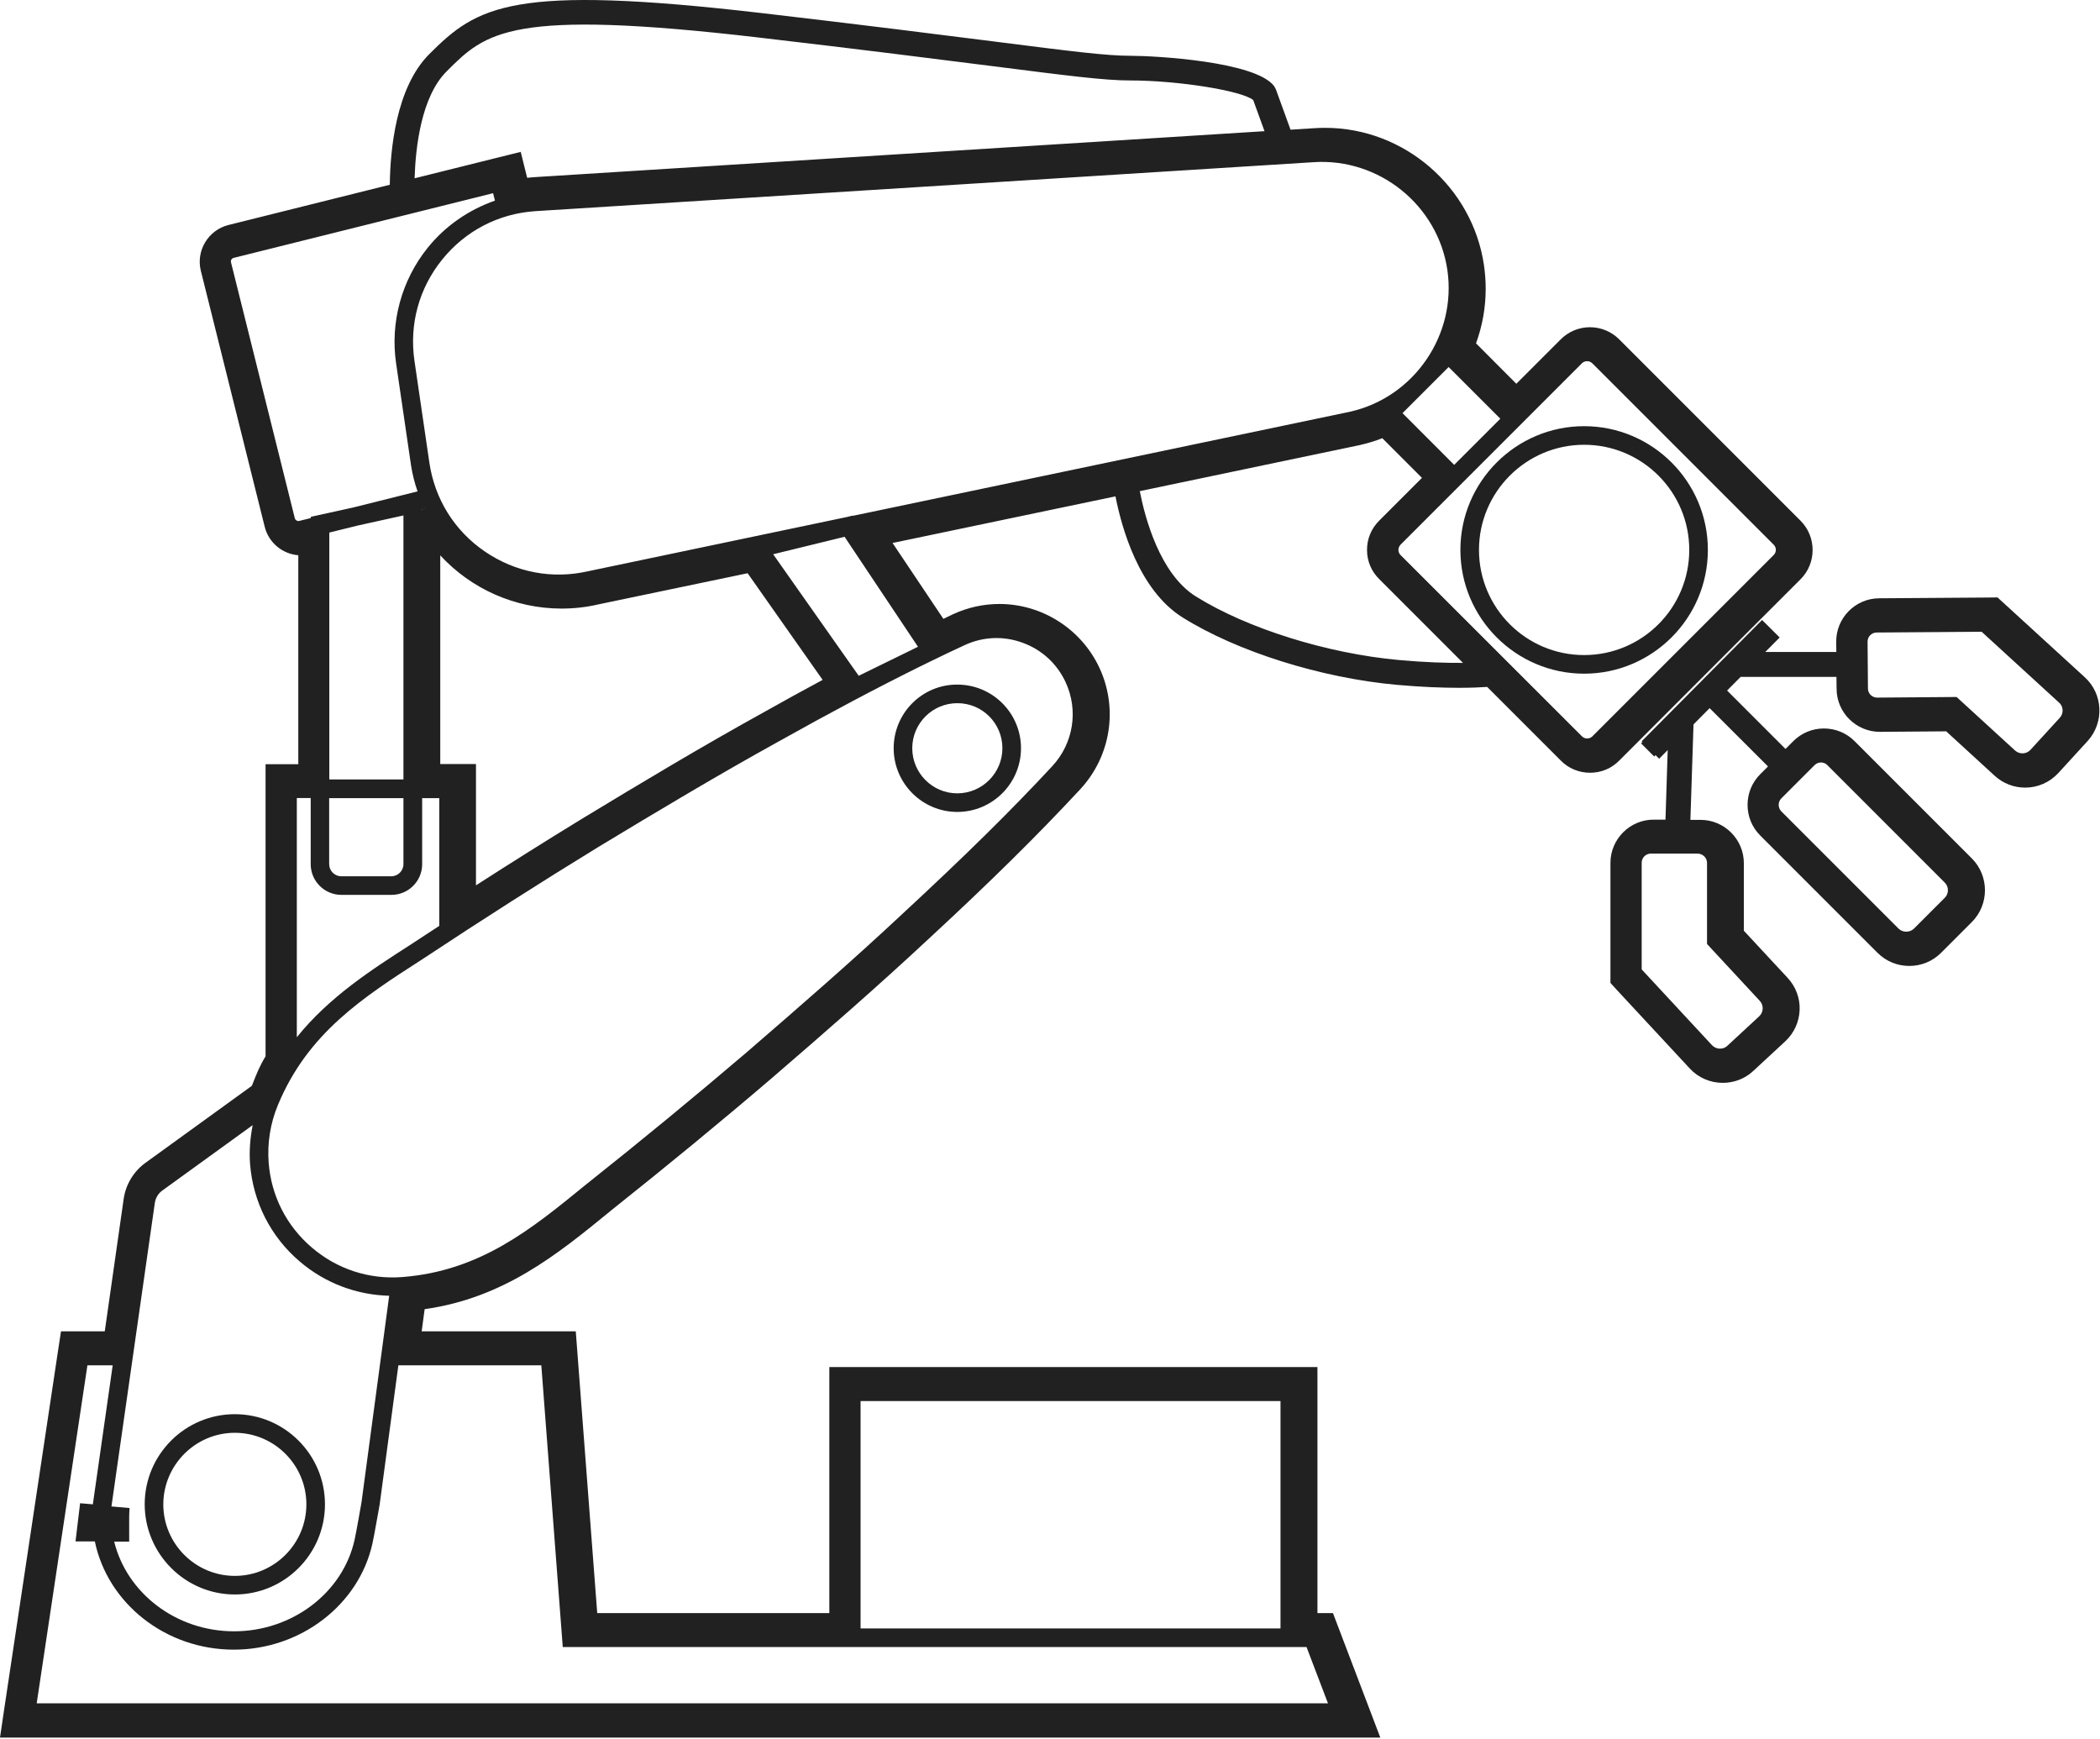 <?xml version="1.0" encoding="UTF-8"?> <svg xmlns="http://www.w3.org/2000/svg" width="122" height="101" viewBox="0 0 122 101" fill="none"><path d="M99.219 31.944C99.219 27.983 95.992 24.756 92.03 24.756C88.069 24.756 84.842 27.983 84.842 31.944C84.842 35.906 88.069 39.133 92.03 39.133C95.992 39.133 99.219 35.906 99.219 31.944ZM85.922 31.944C85.922 28.581 88.659 25.836 92.03 25.836C95.401 25.836 98.138 28.573 98.138 31.944C98.138 35.315 95.401 38.052 92.03 38.052C88.659 38.052 85.922 35.315 85.922 31.944Z" fill="#212121"></path><path d="M51.918 43.462C51.918 45.5 53.575 47.164 55.613 47.164C57.651 47.164 59.315 45.507 59.315 43.462C59.315 41.423 57.659 39.767 55.613 39.767C53.575 39.759 51.918 41.423 51.918 43.462ZM58.235 43.462C58.235 44.902 57.061 46.084 55.613 46.084C54.172 46.084 52.998 44.91 52.998 43.462C52.998 42.021 54.172 40.847 55.613 40.847C57.061 40.84 58.235 42.014 58.235 43.462Z" fill="#212121"></path><path d="M13.643 92.621C16.531 92.621 18.879 90.273 18.879 87.385C18.879 84.496 16.531 82.148 13.643 82.148C10.754 82.148 8.406 84.496 8.406 87.385C8.413 90.273 10.762 92.621 13.643 92.621ZM13.643 83.229C15.933 83.229 17.799 85.094 17.799 87.385C17.799 89.675 15.933 91.541 13.643 91.541C11.352 91.541 9.487 89.675 9.487 87.385C9.494 85.094 11.359 83.229 13.643 83.229Z" fill="#212121"></path><path d="M121.117 39.342L116.464 35.085L116.046 34.703L115.477 34.71L109.167 34.754C107.784 34.761 106.661 35.899 106.675 37.289L106.682 37.872H102.555L103.39 37.03L102.368 36.014L95.374 43.058L95.417 43.102L95.338 43.181L96.101 43.944L96.18 43.865L96.389 44.074L96.886 43.57L96.757 47.611H96.072C94.689 47.611 93.559 48.741 93.559 50.124V56.528V57.097L93.94 57.514L98.168 62.067C98.658 62.6 99.357 62.902 100.084 62.902C100.747 62.902 101.381 62.657 101.863 62.204L103.715 60.489C104.226 60.014 104.521 59.366 104.55 58.674C104.579 57.983 104.327 57.313 103.851 56.801L101.309 54.064V50.139C101.309 48.756 100.178 47.625 98.795 47.625H98.204L98.385 42.079L99.321 41.135L102.713 44.521L102.26 44.974C101.784 45.45 101.525 46.084 101.525 46.754C101.525 47.423 101.784 48.057 102.26 48.532L109.074 55.346C109.571 55.843 110.226 56.11 110.925 56.11C111.623 56.11 112.279 55.836 112.769 55.346L114.555 53.56C115.57 52.545 115.57 50.881 114.555 49.865L107.741 43.051C107.266 42.576 106.632 42.316 105.962 42.316C105.292 42.316 104.658 42.576 104.183 43.051L103.729 43.505L100.336 40.112L101.122 39.32H106.689L106.697 40.019C106.704 41.395 107.835 42.511 109.21 42.511L113.064 42.482L115.887 45.068C116.37 45.507 116.997 45.752 117.652 45.752C118.387 45.752 119.085 45.443 119.582 44.902L121.282 43.044C122.255 41.971 122.183 40.314 121.117 39.342ZM119.827 41.243C119.835 41.409 119.777 41.575 119.662 41.697L117.962 43.555C117.724 43.815 117.328 43.829 117.069 43.599L113.669 40.487L109.059 40.523C109.059 40.523 109.059 40.523 109.052 40.523C108.757 40.523 108.519 40.285 108.519 39.997L108.497 37.275C108.497 37.13 108.548 37.001 108.649 36.9C108.749 36.799 108.886 36.742 109.023 36.742L115.124 36.698L119.619 40.811C119.748 40.919 119.82 41.078 119.827 41.243ZM99.17 50.124V54.835L102.238 58.141C102.353 58.264 102.411 58.429 102.404 58.595C102.397 58.761 102.324 58.919 102.202 59.034L100.351 60.749C100.228 60.864 100.077 60.921 99.897 60.914C99.731 60.907 99.573 60.835 99.458 60.713L95.374 56.312V50.117C95.374 49.822 95.611 49.584 95.907 49.584H98.629C98.932 49.591 99.17 49.836 99.17 50.124ZM103.491 46.372L105.414 44.449C105.515 44.348 105.652 44.29 105.789 44.29C105.926 44.29 106.063 44.34 106.164 44.449L112.977 51.263C113.1 51.385 113.165 51.543 113.165 51.709C113.165 51.875 113.1 52.04 112.977 52.156L111.191 53.942C110.953 54.18 110.536 54.18 110.298 53.942L103.484 47.128C103.282 46.919 103.282 46.573 103.491 46.372Z" fill="#212121"></path><path d="M104.607 33.644C105.536 32.715 105.536 31.195 104.614 30.259L94.069 19.714C93.615 19.26 93.01 19.008 92.369 19.008C91.728 19.008 91.123 19.26 90.669 19.714L88.091 22.292L85.75 19.944C86.124 18.921 86.312 17.855 86.312 16.761C86.312 16.307 86.276 15.86 86.211 15.399C85.541 10.854 81.579 7.426 76.984 7.426C76.768 7.426 76.559 7.433 76.343 7.447L74.974 7.534L74.124 5.193L74.024 5.005C72.936 3.558 67.073 3.241 65.683 3.241C64.271 3.241 62.233 2.981 57.767 2.412C54.633 2.016 50.333 1.469 44.276 0.763C29.733 -0.93 27.738 0.338 24.936 3.147C22.991 5.092 22.667 8.751 22.646 10.732L13.26 13.073C12.108 13.368 11.388 14.542 11.661 15.702L15.378 30.597C15.608 31.519 16.394 32.175 17.33 32.254V44.391H16.869H15.428V45.831V61.361C15.083 61.922 14.903 62.391 14.708 62.88C14.687 62.945 14.658 63.01 14.629 63.075L8.449 67.548C7.772 68.037 7.311 68.794 7.188 69.622L6.086 77.336H4.783H3.544L3.357 78.561L0.245 99.276L0 100.933H1.671H78.1H80.189L79.447 98.981L77.791 94.63L77.438 93.701H76.537V80.851V79.411H75.097H49.62H48.18V80.851V93.701H34.696L33.551 78.669L33.45 77.336H32.117H24.497L24.67 76.047C29.272 75.399 32.391 72.856 35.416 70.386L35.467 70.342C38.744 67.735 41.906 65.135 44.845 62.621C47.985 59.913 51.039 57.255 53.978 54.511C57.587 51.176 60.295 48.496 62.758 45.846C64.53 43.93 64.97 41.164 63.875 38.801C62.83 36.547 60.547 35.084 58.062 35.084C57.133 35.084 56.225 35.286 55.376 35.675L55.03 35.841C54.958 35.877 54.878 35.913 54.806 35.949L51.853 31.541L64.804 28.832C65.15 30.597 66.144 34.271 68.708 35.87C71.87 37.85 76.754 39.385 81.14 39.781C82.588 39.91 83.798 39.954 84.763 39.954C85.418 39.954 85.959 39.932 86.398 39.903L90.677 44.182C91.123 44.636 91.728 44.888 92.376 44.888C93.025 44.888 93.63 44.636 94.084 44.167L104.607 33.644ZM56.038 37.476C57.111 36.979 58.307 36.928 59.416 37.339C60.526 37.742 61.411 38.556 61.908 39.63C62.665 41.264 62.362 43.173 61.138 44.499C58.718 47.106 56.038 49.742 52.451 53.063C49.534 55.793 46.494 58.436 43.383 61.123C40.444 63.629 37.39 66.15 33.99 68.851C30.857 71.408 27.897 73.829 23.373 74.182C21.443 74.333 19.577 73.721 18.115 72.467C16.646 71.214 15.753 69.464 15.608 67.533C15.522 66.41 15.702 65.257 16.142 64.198C17.877 60.006 21.09 57.939 24.547 55.714C28.098 53.365 31.433 51.24 34.746 49.209C38.247 47.092 41.69 45.032 45.219 43.08C48.309 41.351 50.91 39.975 53.337 38.772L54.057 38.419C54.72 38.095 55.383 37.778 56.038 37.476ZM49.995 81.384H74.391V94.594H49.995V81.384ZM75.471 95.675H75.904L77.15 98.945H2.132L5.078 79.31H6.547L5.453 86.967L5.395 87.384L4.653 87.32L4.581 87.925L4.387 89.538H5.51C6.245 93.111 9.594 95.826 13.585 95.826C17.453 95.826 20.845 93.233 21.637 89.66C21.745 89.185 22.034 87.492 22.055 87.406L23.143 79.31H31.448L32.694 95.675H48.914H75.471ZM84.482 27.003L81.479 23.999L84.158 21.32L87.162 24.323L84.482 27.003ZM78.446 23.913L49.548 29.963L49.541 29.949L49.188 30.035L34.163 33.183C32.074 33.658 29.942 33.248 28.17 32.038C26.398 30.828 25.253 28.984 24.943 26.866L24.079 20.967C23.769 18.842 24.338 16.753 25.685 15.082C27.032 13.411 28.955 12.41 31.095 12.266L76.314 9.421C80.117 9.169 83.531 11.913 84.086 15.687C84.633 19.454 82.156 23.07 78.446 23.913ZM19.131 46.364H23.438V50.196C23.438 50.585 23.121 50.902 22.732 50.902H19.829C19.441 50.902 19.123 50.585 19.123 50.196V46.364H19.131ZM20.766 30.532L23.438 29.942V45.276H19.131V30.936L20.766 30.532ZM25.577 32.261C27.371 34.206 29.913 35.351 32.622 35.351C33.342 35.351 34.062 35.272 34.739 35.113L43.433 33.298L47.791 39.493C46.674 40.09 45.544 40.717 44.413 41.351C40.775 43.361 37.21 45.5 33.861 47.531C31.75 48.82 29.669 50.131 27.652 51.428V45.824V44.383H26.211H25.577V32.261ZM24.663 29.56C24.663 29.567 24.67 29.567 24.67 29.574L24.634 29.567L24.663 29.56ZM24.555 29.589L24.518 29.625V29.596L24.555 29.589ZM52.847 37.807L49.887 39.255L44.917 32.196L49.066 31.181L53.33 37.569C53.171 37.649 53.006 37.728 52.847 37.807ZM31.131 10.285C30.965 10.292 30.799 10.314 30.627 10.328L30.598 10.22L30.252 8.823L28.855 9.169L24.086 10.357C24.144 8.528 24.475 5.618 25.945 4.148C28.228 1.865 29.604 0.489 44.096 2.182C50.146 2.888 54.439 3.435 57.572 3.831C62.103 4.408 64.163 4.674 65.668 4.674C68.463 4.674 72.151 5.272 72.806 5.812L73.462 7.62L31.131 10.285ZM13.57 14.981L28.646 11.222L28.754 11.654C27.234 12.187 25.865 13.123 24.843 14.398C23.33 16.278 22.66 18.727 23.013 21.118L23.877 27.017C23.957 27.543 24.086 28.055 24.259 28.544L20.514 29.481L18.058 30.021V30.093L17.388 30.259C17.28 30.287 17.157 30.215 17.128 30.107L13.419 15.233C13.39 15.125 13.462 15.01 13.57 14.981ZM18.05 46.364V50.196C18.05 51.183 18.85 51.982 19.837 51.982H22.739C23.726 51.982 24.526 51.183 24.526 50.196V46.364H25.52V53.783C24.987 54.136 24.454 54.474 23.913 54.835C21.544 56.355 19.123 57.917 17.244 60.251V46.357H18.05V46.364ZM9.443 69.147L14.679 65.358C14.535 66.1 14.47 66.864 14.528 67.613C14.701 69.824 15.724 71.841 17.416 73.281C18.886 74.534 20.701 75.219 22.61 75.269L21.003 87.255C21.003 87.269 20.701 88.991 20.6 89.444C19.916 92.527 16.97 94.76 13.599 94.76C10.221 94.76 7.368 92.534 6.634 89.552H7.505V88.112V88.076C7.505 87.91 7.52 87.752 7.527 87.6L6.475 87.507L8.989 69.917C9.025 69.6 9.191 69.32 9.443 69.147ZM79.008 25.851C79.447 25.75 79.887 25.62 80.305 25.454L82.609 27.759L80.124 30.244C79.663 30.705 79.411 31.31 79.418 31.959C79.418 32.6 79.678 33.205 80.139 33.651L84.993 38.506C84.036 38.513 82.789 38.477 81.27 38.34C77.092 37.959 72.461 36.511 69.471 34.645C67.383 33.341 66.518 30.079 66.216 28.53L79.008 25.851ZM81.363 32.239C81.284 32.16 81.241 32.052 81.241 31.944C81.241 31.836 81.284 31.728 81.363 31.642L84.482 28.523L88.689 24.316L91.901 21.104C91.98 21.025 92.088 20.981 92.204 20.981C92.319 20.981 92.42 21.025 92.506 21.104L103.044 31.642C103.21 31.807 103.21 32.074 103.044 32.239L92.506 42.777C92.348 42.936 92.067 42.936 91.908 42.777L81.363 32.239Z" fill="#212121"></path></svg> 